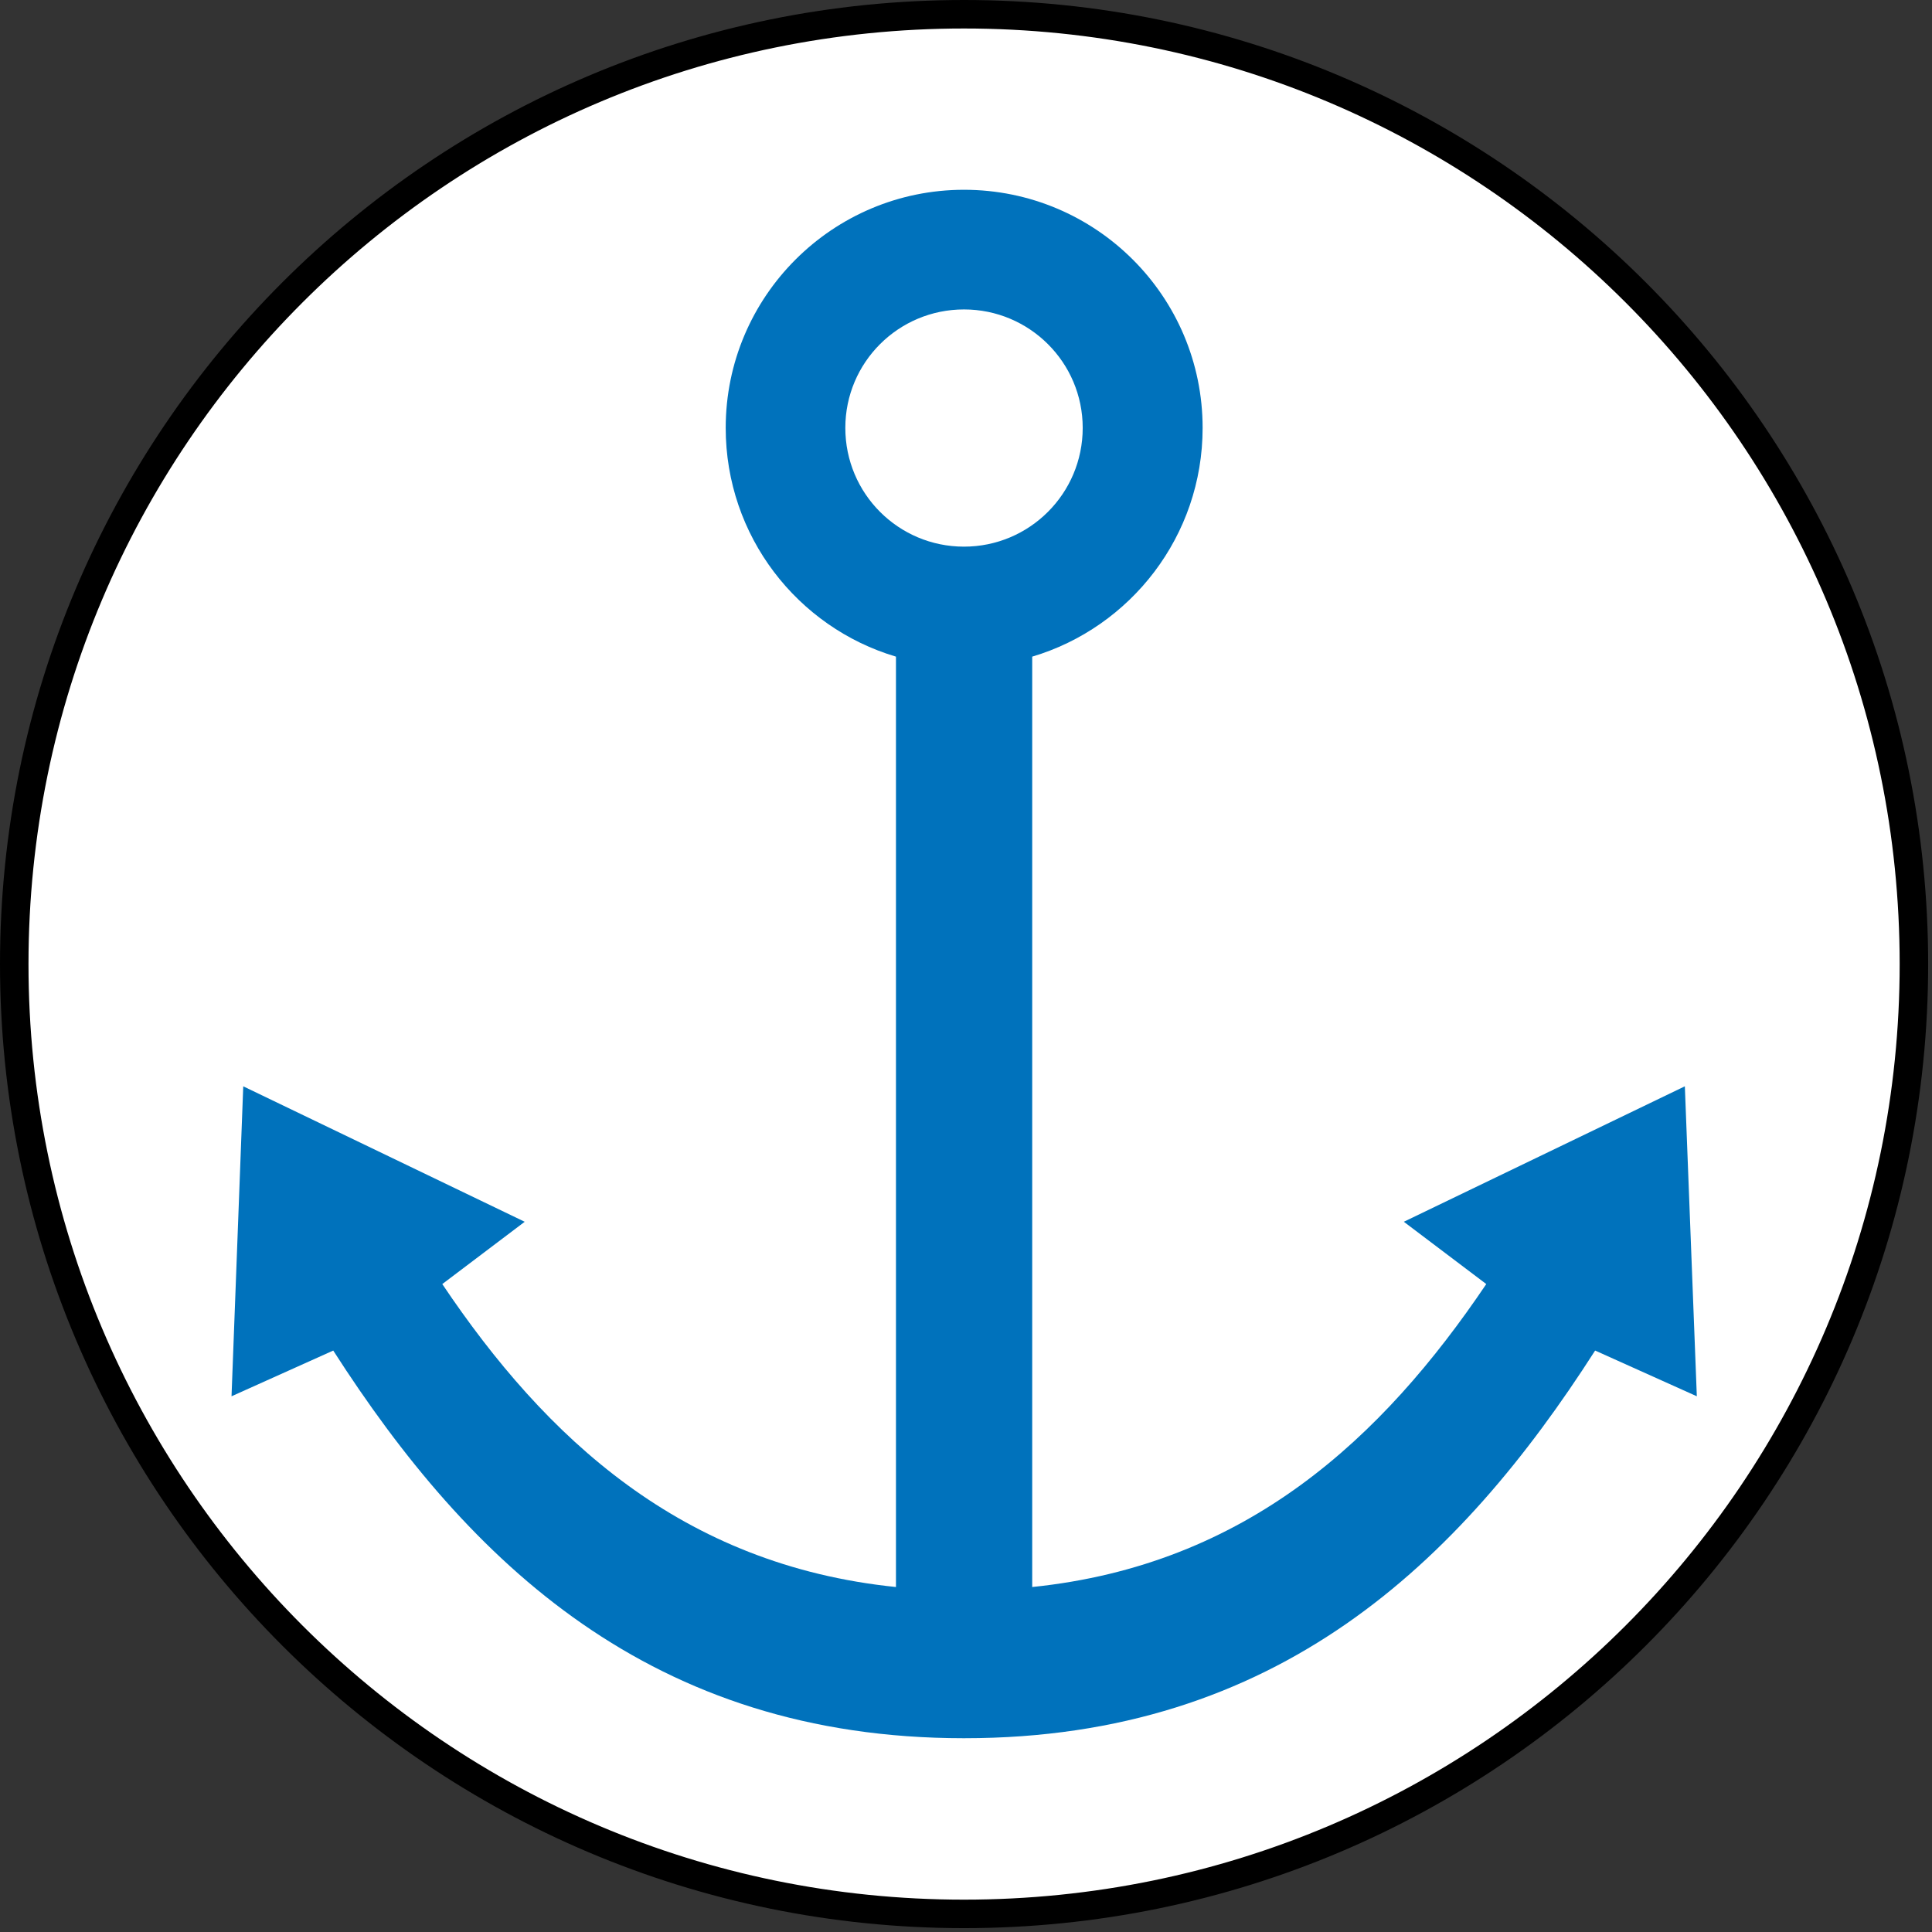 
        <svg xmlns:rdf="http://www.w3.org/1999/02/22-rdf-syntax-ns#" xmlns="http://www.w3.org/2000/svg" xmlns:cc="http://creativecommons.org/ns#" xmlns:xlink="http://www.w3.org/1999/xlink" xmlns:dc="http://purl.org/dc/elements/1.1/" x="0px" y="0px" width="501" height="501" viewBox="0 0 501 501" xml:space="preserve">
            <rect x="0" y="0" width="501" height="501" fill="#333333" stroke="none"/>
            <title>Port authorities</title>
            <desc xmlns:ian_image_library="https://ian.umces.edu/media-library/">
                <ian_image_library:title>Port authorities</ian_image_library:title>
                <ian_image_library:descr>Illustration of port authorities anchor sign</ian_image_library:descr>
                <ian_image_library:scene>
                    <ian_image_library:contains>management, port, authorities, authority, anchor, trade, import, export, goods, production, products, regulations, shipping</ian_image_library:contains>
                    <ian_image_library:when>2003-01-02</ian_image_library:when>
                </ian_image_library:scene>
            </desc>
            
<defs>
</defs>
<path fill="#FFFFFF" stroke="#000000" stroke-width="7.389" d="M496.31,250c0,135.987-110.279,246.306-246.334,246.306
	C113.974,496.306,3.695,385.987,3.695,250c0-136.06,110.279-246.305,246.281-246.305C386.031,3.695,496.31,113.94,496.31,250z"/>
<path fill-rule="evenodd" clip-rule="evenodd" fill="#0072BC" d="M280.764,110.962c0,17.044-13.816,30.793-30.788,30.793
	c-16.982,0-30.769-13.749-30.769-30.793c0-16.996,13.787-30.721,30.769-30.721C266.948,80.241,280.764,93.966,280.764,110.962z
	 M250.082,450.749c81.117,0,128.368-45.557,163.562-100.528l26.372,11.858l-3.108-80.382l-72.871,35.128l21.379,16.153
	c-26.931,39.929-62.135,72.848-117.746,78.563V170.278c25.487-7.582,44.19-31.245,44.19-59.315c0-34.093-27.67-61.75-61.884-61.75
	c-34.088,0-61.788,27.656-61.788,61.75c0,28.07,18.627,51.734,44.152,59.315v241.264c-55.635-5.716-90.831-38.635-117.649-78.563
	l21.374-16.153l-72.987-35.128l-3.04,80.382l26.377-11.858c35.266,54.972,82.521,100.528,163.562,100.528H250.082z"/>
</svg>
